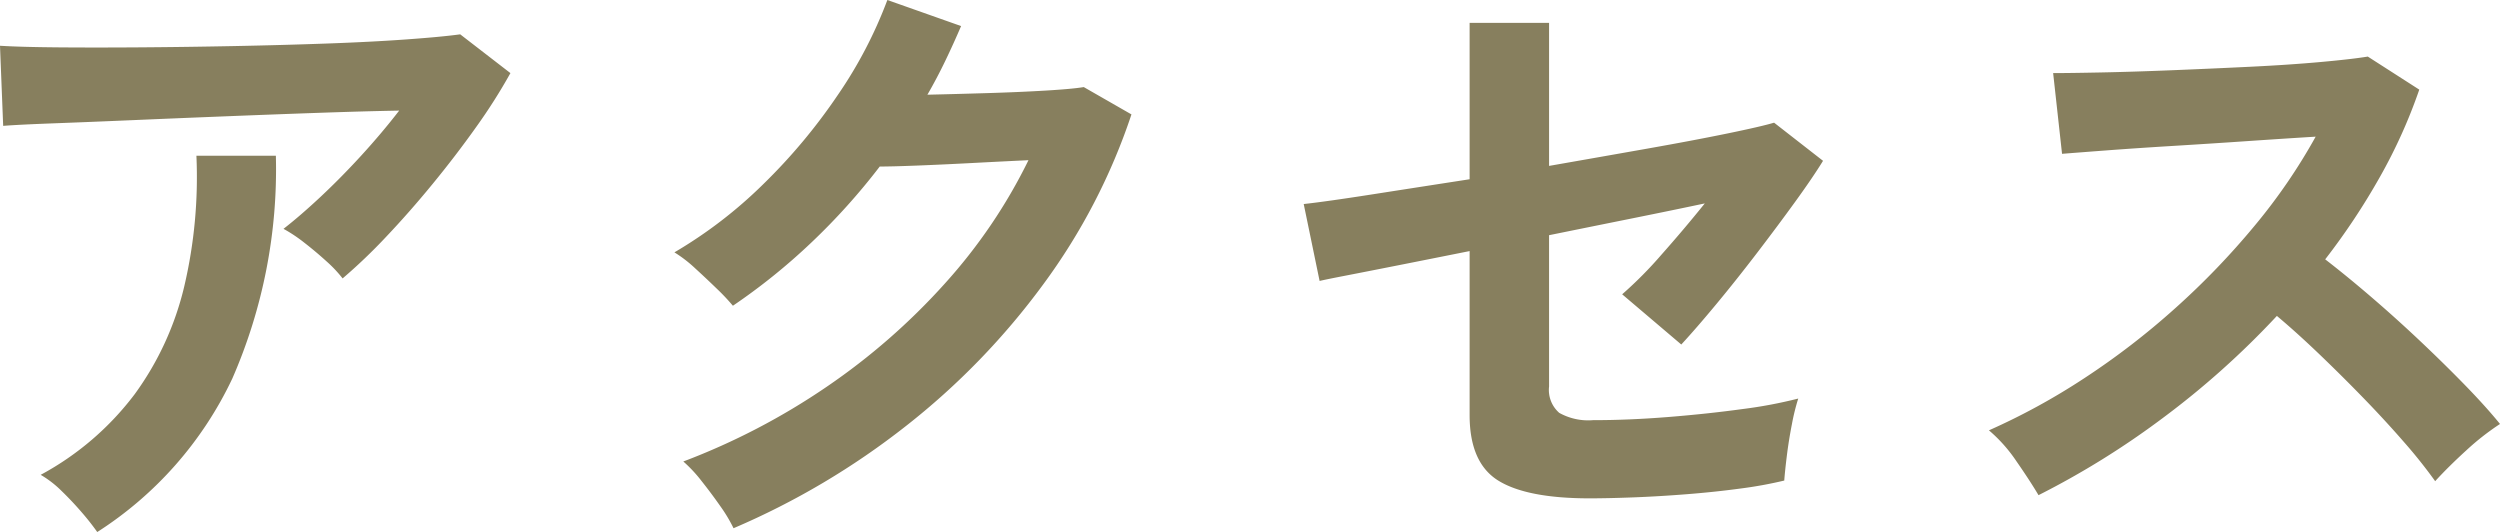 <svg xmlns="http://www.w3.org/2000/svg" width="157.32" height="33.48" viewBox="0 0 157.32 33.48">
  <path id="パス_3413" data-name="パス 3413" d="M-56.68-14.2a8.069,8.069,0,0,0-1.02-1.08q-.66-.6-1.38-1.16a9.419,9.419,0,0,0-1.32-.88q1.08-.84,2.36-2.04t2.56-2.6q1.28-1.4,2.36-2.8-2.2.04-5.06.14t-5.88.22q-3.02.12-5.82.24t-4.96.2q-2.16.08-3.2.16l-.2-5.04q1.32.08,3.62.1t5.16,0q2.86-.02,5.9-.08t5.86-.16q2.82-.1,5.04-.26t3.38-.32l3.16,2.44a35.164,35.164,0,0,1-2.16,3.4q-1.28,1.8-2.74,3.58t-2.92,3.32A34.442,34.442,0,0,1-56.68-14.2ZM-72.12,1.76A15.462,15.462,0,0,0-73.08.54q-.6-.7-1.28-1.36a6.534,6.534,0,0,0-1.32-1.02,18.214,18.214,0,0,0,5.92-5.08,18.88,18.88,0,0,0,3.12-6.8,30.1,30.1,0,0,0,.76-8.2h5A32.87,32.87,0,0,1-63.62-7.9,23.264,23.264,0,0,1-72.12,1.76Zm40.04-.24a9.641,9.641,0,0,0-.84-1.4q-.56-.8-1.18-1.58a8.705,8.705,0,0,0-1.14-1.22,42.914,42.914,0,0,0,9.02-4.7,41.063,41.063,0,0,0,7.44-6.5,33.64,33.64,0,0,0,5.26-7.76q-1.68.08-3.58.18t-3.46.16q-1.56.06-2.32.06a40.6,40.6,0,0,1-4.3,4.78,38.661,38.661,0,0,1-4.94,3.98,13.48,13.48,0,0,0-1.02-1.08q-.66-.64-1.36-1.28a8.328,8.328,0,0,0-1.3-1,28.52,28.52,0,0,0,5.6-4.3,35.957,35.957,0,0,0,4.68-5.6,27.693,27.693,0,0,0,3.12-5.98l4.64,1.64q-.48,1.12-1,2.2t-1.12,2.12q1.72-.04,3.74-.1t3.7-.16q1.68-.1,2.4-.22l3,1.72a38.464,38.464,0,0,1-5.54,10.68,45.581,45.581,0,0,1-8.64,8.92A48.13,48.13,0,0,1-32.08,1.52ZM21.8-.36q-3.96,0-5.76-1.12T14.24-5.6V-15.92q-2.4.48-4.42.88t-3.36.66q-1.34.26-1.66.34l-1-4.84q1.44-.16,4.26-.6t6.18-.96v-9.84h5v9q3.2-.56,6.14-1.08t5.08-.96q2.14-.44,2.94-.68l3.08,2.4q-.64,1.04-1.74,2.56t-2.4,3.22q-1.3,1.7-2.56,3.22t-2.22,2.56L23.84-13.2a25.425,25.425,0,0,0,2.46-2.48q1.42-1.6,2.74-3.24-1.88.4-4.46.92t-5.34,1.08V-7.4a1.914,1.914,0,0,0,.64,1.66A3.727,3.727,0,0,0,22-5.28q2.28,0,4.76-.2t4.66-.5a28.682,28.682,0,0,0,3.5-.66,13.633,13.633,0,0,0-.4,1.62q-.2,1.02-.32,2t-.16,1.54a25.9,25.9,0,0,1-2.74.5q-1.62.22-3.4.36t-3.38.2Q22.92-.36,21.8-.36Zm28.24-.2q-.52-.88-1.38-2.12a9.532,9.532,0,0,0-1.74-1.96,41.681,41.681,0,0,0,6-3.28,47.368,47.368,0,0,0,5.74-4.42,48.242,48.242,0,0,0,5-5.2,36.118,36.118,0,0,0,3.82-5.58q-1.96.12-4.3.28t-4.64.3q-2.3.14-4.16.28t-2.86.22l-.56-5.08q1,0,3-.04t4.48-.14q2.48-.1,4.94-.22t4.44-.3q1.98-.18,2.94-.34L74-26.08a33.06,33.06,0,0,1-2.48,5.5,42.554,42.554,0,0,1-3.44,5.18q1.4,1.08,2.98,2.44t3.1,2.8q1.52,1.44,2.8,2.76t2.12,2.36a16.064,16.064,0,0,0-2.12,1.66Q75.84-2.36,75-1.44A31.282,31.282,0,0,0,73.04-3.9q-1.2-1.38-2.58-2.8T67.68-9.46q-1.4-1.34-2.64-2.38a53.118,53.118,0,0,1-7.2,6.44A52.55,52.55,0,0,1,50.04-.56Z" transform="translate(78.24 31.72)" fill="#877f5e"/>
</svg>
